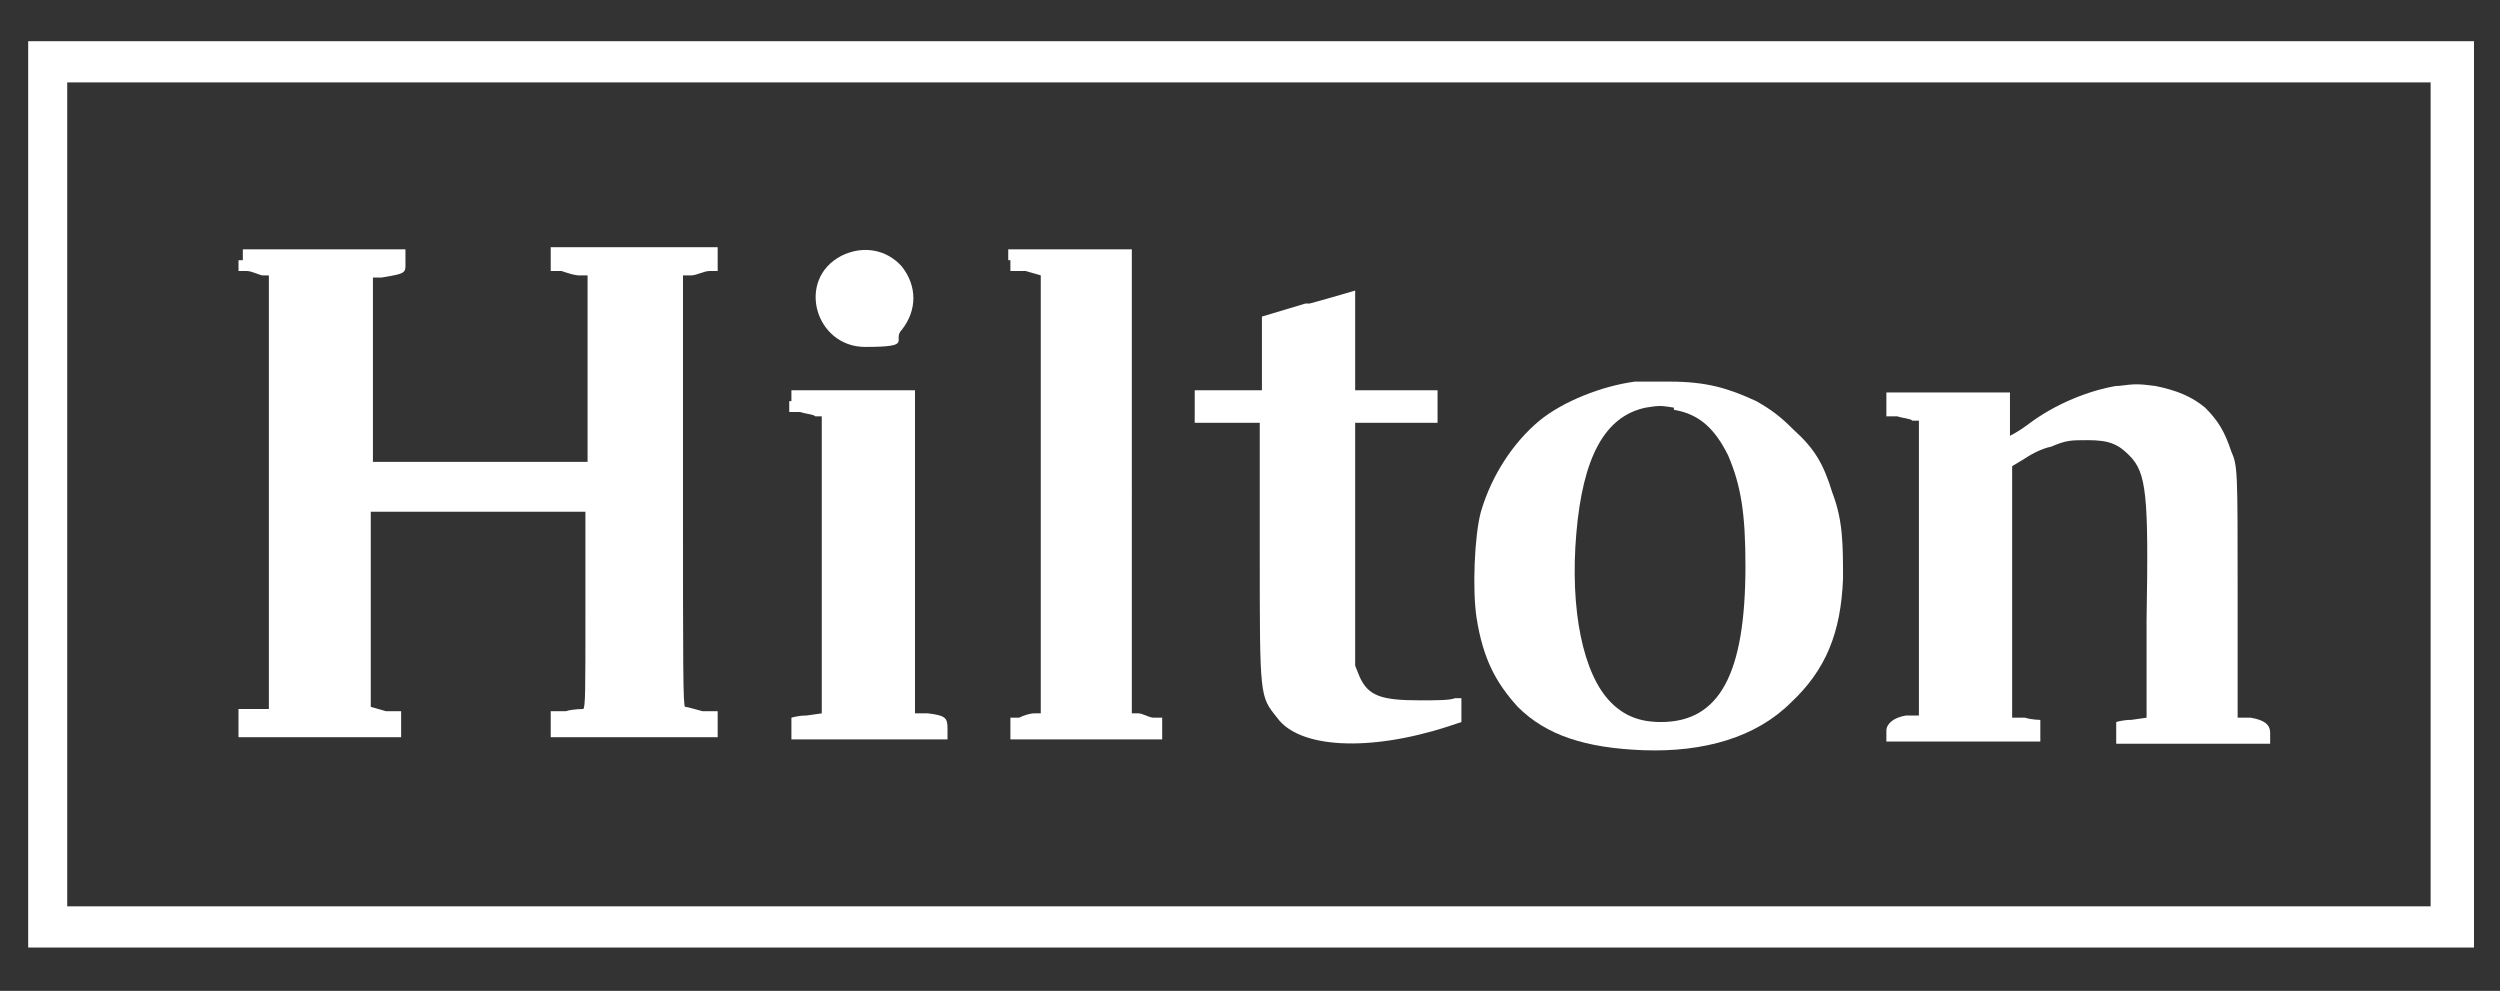 <?xml version="1.0" encoding="UTF-8"?> <svg xmlns="http://www.w3.org/2000/svg" xmlns:xlink="http://www.w3.org/1999/xlink" id="Layer_1" version="1.1" viewBox="0 0 115.3 45.7"><rect x="0" y="0" width="115.3" height="45.7" fill="#333333" stroke="none"/><defs><style> .st0 { fill: none; } .st1 { fill: #fff; } .st2 { clip-path: url(#clippath); } </style><clipPath id="clippath"><rect class="st0" x="1.3" y="1.9" width="112.8" height="41.9"></rect></clipPath></defs><g class="st2"><path class="st1" d="M112.1,22.8v19h-54.5s-54.5,0-54.5,0v-19s0-19,0-19h109v19h0ZM1.3,22.8v20.9h112.8V1.9H1.3v20.9h0Z"></path></g><path class="st1" d="M11,12v.5h.4c.2,0,.6.2.7.2h.3c0,0,0,10,0,10v10s-.7,0-.7,0h-.7v1.3h7.5v-1.2h-.7c0,0-.7-.2-.7-.2v-4.5s0-4.5,0-4.5h9.9v4.5c0,3.8,0,4.5-.1,4.6,0,0-.5,0-.8.1h-.7v1.2h7.7v-1.2h-.7c-.4-.1-.7-.2-.8-.2-.1,0-.1-1.8-.1-10v-9.9h.4c.2,0,.6-.2.8-.2h.4v-1.1h-7.7v1.1h.5c.3.1.6.2.8.2h.4v8.6h-9.9v-8.5h.4c1.2-.2,1.1-.2,1.1-.8v-.5h-7.5v.5h0Z"></path><path class="st1" d="M38.8,11.8c-2.1,1.1-1.2,4.2,1.1,4.2s1.2-.3,1.7-.8c.7-.9.7-2,0-2.9-.7-.8-1.8-1-2.8-.5h0Z"></path><path class="st1" d="M46.6,12v.5h.7c0,0,.7.2.7.2v10.1s0,10.1,0,10.1h-.3c-.2,0-.5.1-.7.2h-.4v1h7v-1h-.4c-.2,0-.5-.2-.7-.2h-.3V11.5h-5.7v.5h0Z"></path><path class="st1" d="M60.2,14l-2,.6v3.4h-3.1v1.5h3v6c0,6.7,0,6.6.8,7.6,1,1.4,4.2,1.6,7.9.4l.6-.2v-1.1h-.3c-.2.1-.9.1-1.6.1-1.8,0-2.4-.2-2.8-1.1l-.2-.5v-5.6s0-5.6,0-5.6h3.8v-1.5h-3.8v-2.3c0-1.3,0-2.3,0-2.3,0,0-1,.3-2.1.6h0Z"></path><path class="st1" d="M77.2,18.9c1.2.2,1.9.9,2.5,2.1.6,1.4.8,2.7.8,5.1,0,5-1.2,7.2-3.9,7.2-1,0-1.7-.3-2.3-.9-1.3-1.3-1.9-4.3-1.6-7.8.3-3.5,1.3-5.4,3.2-5.8.6-.1.7-.1,1.3,0h0ZM75.4,17.6c-1.5.2-3.3.9-4.4,1.8-1.2,1-2.2,2.5-2.7,4.2-.3,1.1-.4,3.6-.2,4.9.3,1.9.9,3,1.9,4.1,1.3,1.3,3.1,1.9,5.8,2,2.8.1,5.2-.6,6.8-2.2,1.6-1.5,2.3-3.2,2.4-5.7,0-1.6,0-2.7-.5-4-.4-1.3-.8-2-1.8-2.9-.6-.6-1-.9-1.7-1.3-1.3-.6-2.3-.9-4-.9-.8,0-1.6,0-1.7,0h0Z"></path><path class="st1" d="M97.6,17.8c-1.2.2-2.8.8-4.1,1.8-.4.3-.8.5-.8.5s0-.5,0-1v-1h-5.7v1.1h.5c.3.1.6.1.7.2h.3v13.6h-.6c-.6.1-.9.4-.9.7v.5h7.1v-.5c0-.3,0-.5,0-.5,0,0-.4,0-.7-.1h-.6v-11.6l.5-.3c.3-.2.8-.5,1.3-.6.7-.3.9-.3,1.7-.3,1,0,1.4.2,1.9.7.8.8.9,1.8.8,7.6v4.5s-.7.1-.7.1c-.4,0-.7.1-.7.1,0,0,0,.2,0,.5v.5h7.1v-.5c0-.4-.3-.6-.9-.7h-.6c0,0,0-5.8,0-5.8,0-5.7,0-5.8-.3-6.5-.3-.9-.6-1.4-1.2-2-.6-.5-1.3-.8-2.3-1-.8-.1-.9-.1-1.7,0h0Z"></path><path class="st1" d="M36.4,18.5v.5h.5c.3.1.6.1.7.2h.3c0,0,0,6.9,0,6.9v6.8s-.7.1-.7.1c-.4,0-.7.1-.7.1,0,0,0,.2,0,.5v.5h7.2v-.5c0-.5-.1-.6-.9-.7h-.6v-14.9h-5.7v.5h0Z"></path></svg> 